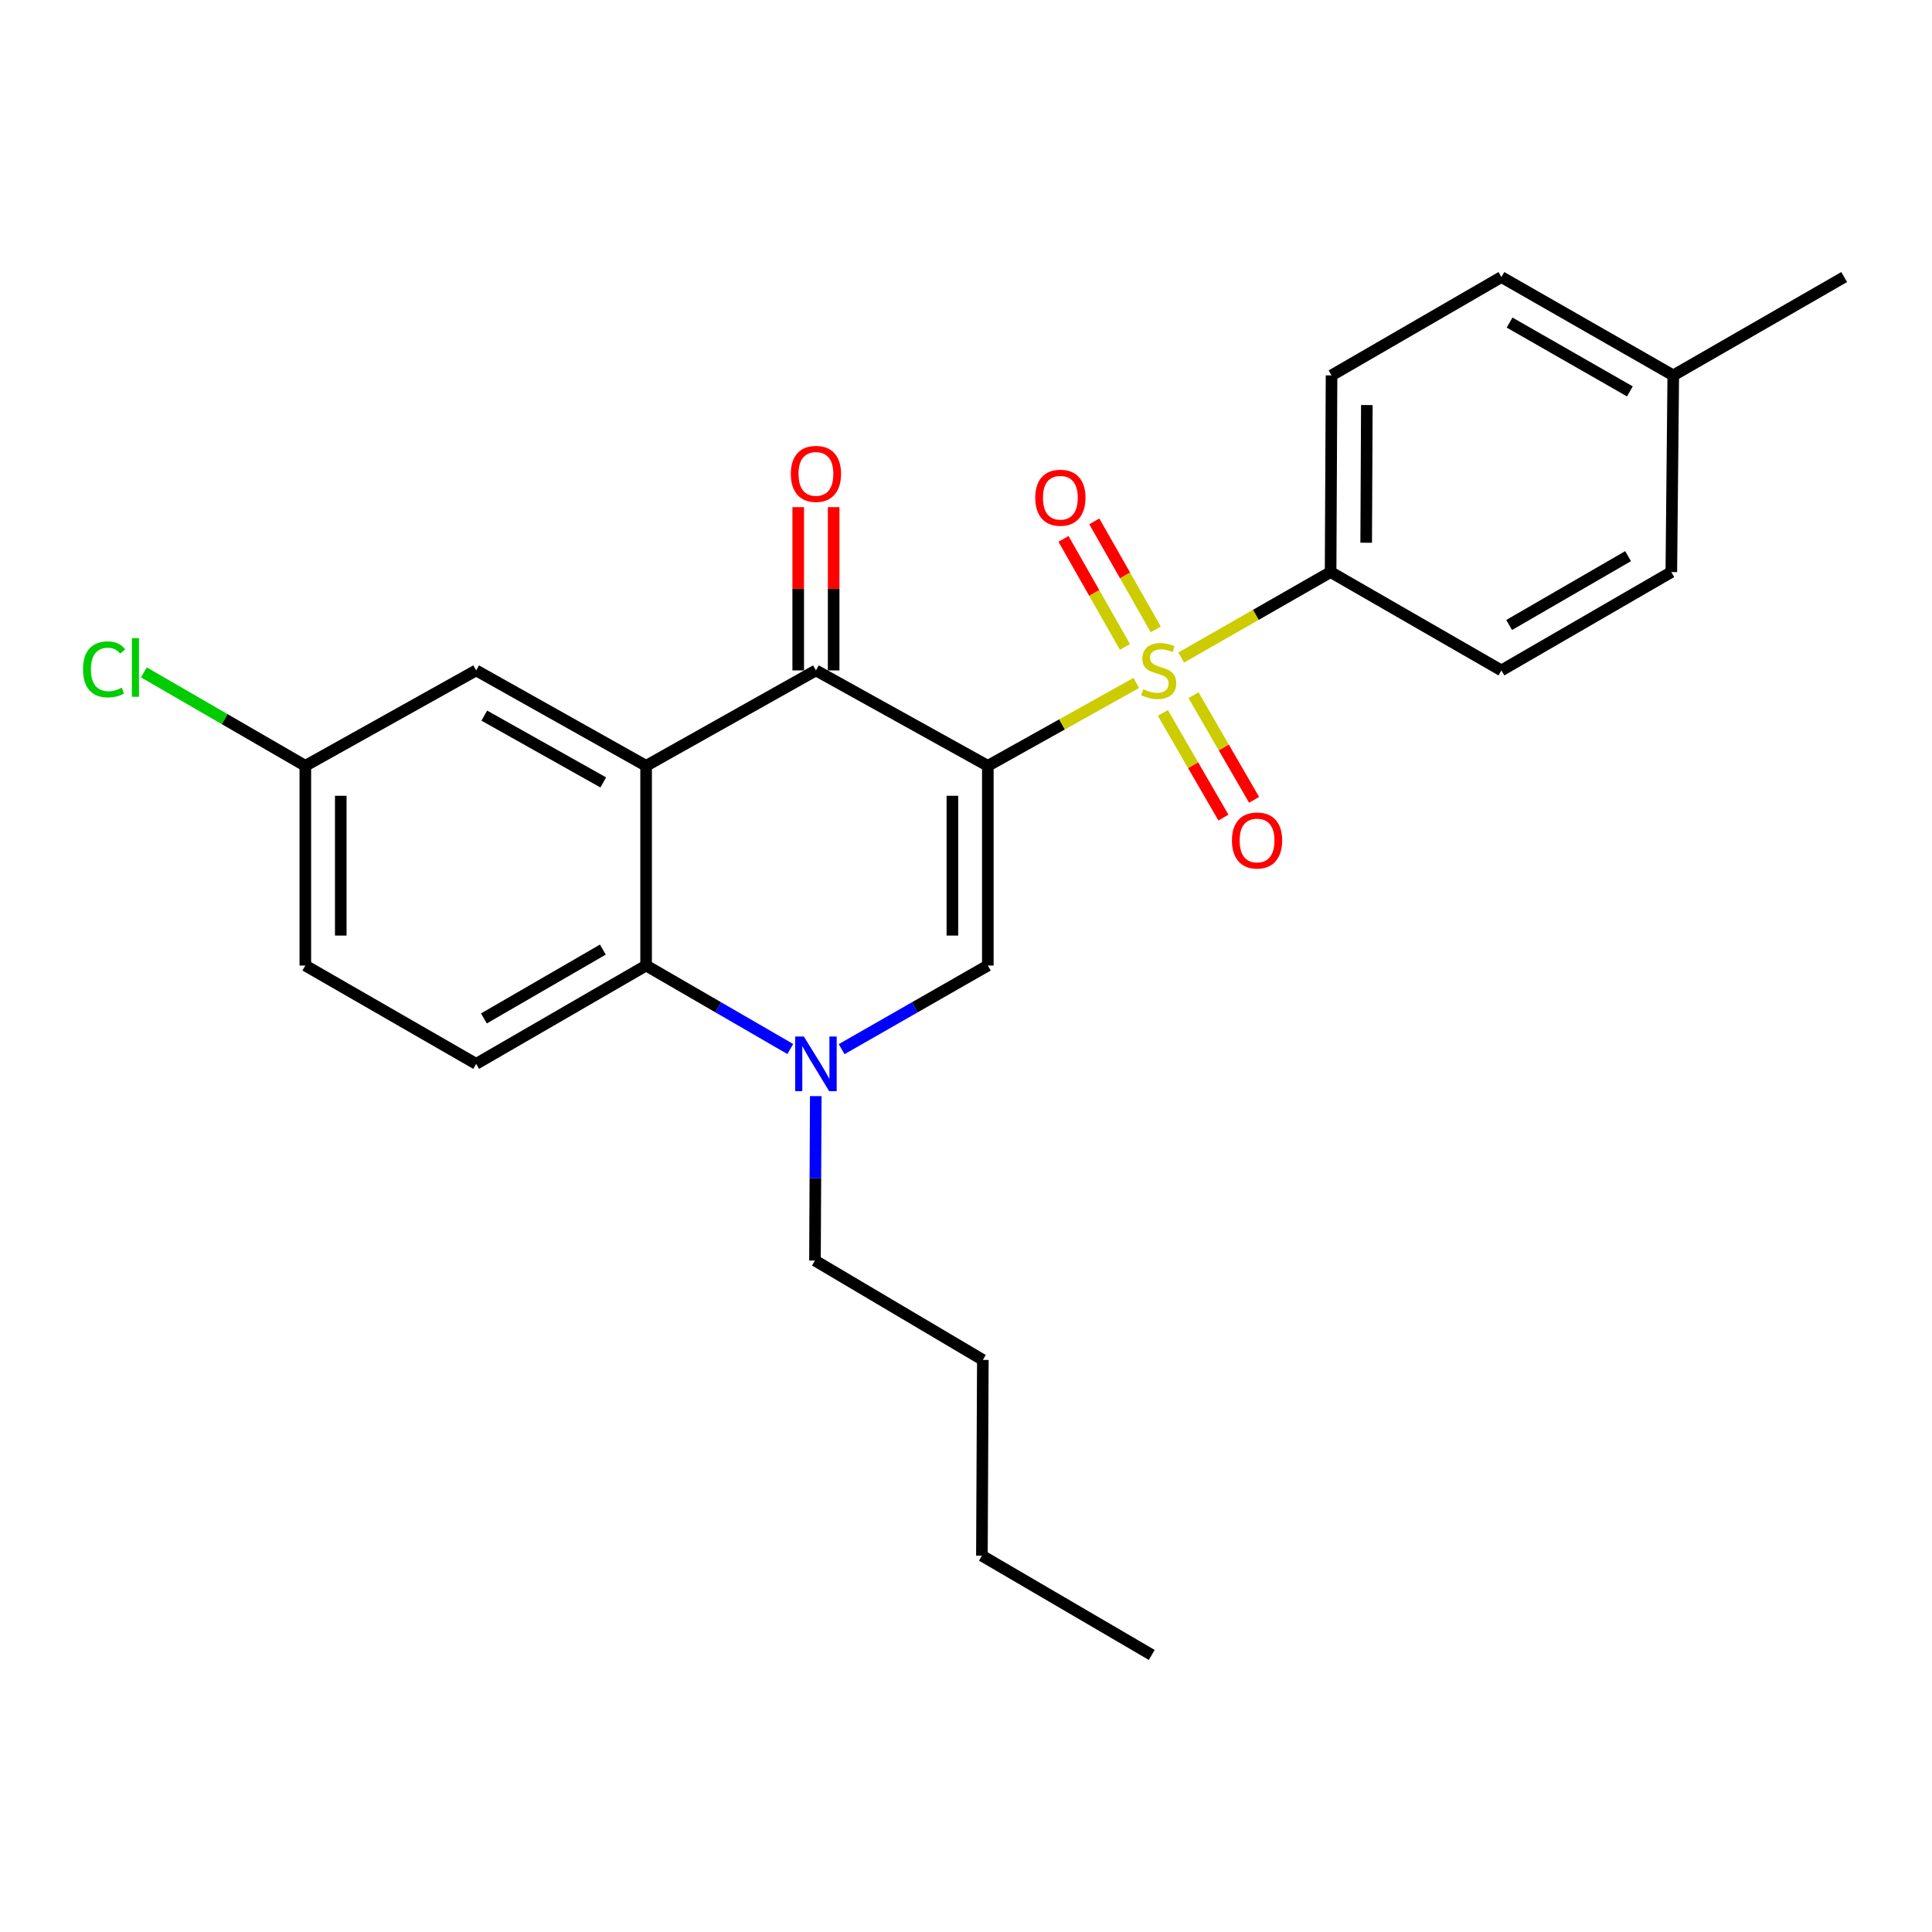 <?xml version='1.0' encoding='iso-8859-1'?>
<svg version='1.1' baseProfile='full'
              xmlns='http://www.w3.org/2000/svg'
                      xmlns:rdkit='http://www.rdkit.org/xml'
                      xmlns:xlink='http://www.w3.org/1999/xlink'
                  xml:space='preserve'
width='1000px' height='1000px' viewBox='0 0 1000 1000'>
<!-- END OF HEADER -->
<rect style='opacity:1.0;fill:#FFFFFF;stroke:none' width='1000' height='1000' x='0' y='0'> </rect>
<path class='bond-0' d='M 511.299,396.391 L 549.715,374.939' style='fill:none;fill-rule:evenodd;stroke:#000000;stroke-width:6px;stroke-linecap:butt;stroke-linejoin:miter;stroke-opacity:1' />
<path class='bond-0' d='M 549.715,374.939 L 588.13,353.487' style='fill:none;fill-rule:evenodd;stroke:#CCCC00;stroke-width:6px;stroke-linecap:butt;stroke-linejoin:miter;stroke-opacity:1' />
<path class='bond-1' d='M 511.299,396.391 L 422.326,347.003' style='fill:none;fill-rule:evenodd;stroke:#000000;stroke-width:6px;stroke-linecap:butt;stroke-linejoin:miter;stroke-opacity:1' />
<path class='bond-3' d='M 511.299,396.391 L 511.299,499.755' style='fill:none;fill-rule:evenodd;stroke:#000000;stroke-width:6px;stroke-linecap:butt;stroke-linejoin:miter;stroke-opacity:1' />
<path class='bond-3' d='M 492.954,411.896 L 492.954,484.251' style='fill:none;fill-rule:evenodd;stroke:#000000;stroke-width:6px;stroke-linecap:butt;stroke-linejoin:miter;stroke-opacity:1' />
<path class='bond-6' d='M 611.385,340.342 L 650.051,318.224' style='fill:none;fill-rule:evenodd;stroke:#CCCC00;stroke-width:6px;stroke-linecap:butt;stroke-linejoin:miter;stroke-opacity:1' />
<path class='bond-6' d='M 650.051,318.224 L 688.716,296.105' style='fill:none;fill-rule:evenodd;stroke:#000000;stroke-width:6px;stroke-linecap:butt;stroke-linejoin:miter;stroke-opacity:1' />
<path class='bond-7' d='M 601.888,369.018 L 617.566,396.101' style='fill:none;fill-rule:evenodd;stroke:#CCCC00;stroke-width:6px;stroke-linecap:butt;stroke-linejoin:miter;stroke-opacity:1' />
<path class='bond-7' d='M 617.566,396.101 L 633.243,423.185' style='fill:none;fill-rule:evenodd;stroke:#FF0000;stroke-width:6px;stroke-linecap:butt;stroke-linejoin:miter;stroke-opacity:1' />
<path class='bond-7' d='M 617.765,359.828 L 633.443,386.911' style='fill:none;fill-rule:evenodd;stroke:#CCCC00;stroke-width:6px;stroke-linecap:butt;stroke-linejoin:miter;stroke-opacity:1' />
<path class='bond-7' d='M 633.443,386.911 L 649.12,413.994' style='fill:none;fill-rule:evenodd;stroke:#FF0000;stroke-width:6px;stroke-linecap:butt;stroke-linejoin:miter;stroke-opacity:1' />
<path class='bond-8' d='M 598.218,325.774 L 582.312,297.815' style='fill:none;fill-rule:evenodd;stroke:#CCCC00;stroke-width:6px;stroke-linecap:butt;stroke-linejoin:miter;stroke-opacity:1' />
<path class='bond-8' d='M 582.312,297.815 L 566.406,269.857' style='fill:none;fill-rule:evenodd;stroke:#FF0000;stroke-width:6px;stroke-linecap:butt;stroke-linejoin:miter;stroke-opacity:1' />
<path class='bond-8' d='M 582.273,334.845 L 566.367,306.887' style='fill:none;fill-rule:evenodd;stroke:#CCCC00;stroke-width:6px;stroke-linecap:butt;stroke-linejoin:miter;stroke-opacity:1' />
<path class='bond-8' d='M 566.367,306.887 L 550.461,278.929' style='fill:none;fill-rule:evenodd;stroke:#FF0000;stroke-width:6px;stroke-linecap:butt;stroke-linejoin:miter;stroke-opacity:1' />
<path class='bond-2' d='M 422.326,347.003 L 334.423,396.391' style='fill:none;fill-rule:evenodd;stroke:#000000;stroke-width:6px;stroke-linecap:butt;stroke-linejoin:miter;stroke-opacity:1' />
<path class='bond-11' d='M 431.498,347.003 L 431.498,304.753' style='fill:none;fill-rule:evenodd;stroke:#000000;stroke-width:6px;stroke-linecap:butt;stroke-linejoin:miter;stroke-opacity:1' />
<path class='bond-11' d='M 431.498,304.753 L 431.498,262.503' style='fill:none;fill-rule:evenodd;stroke:#FF0000;stroke-width:6px;stroke-linecap:butt;stroke-linejoin:miter;stroke-opacity:1' />
<path class='bond-11' d='M 413.153,347.003 L 413.153,304.753' style='fill:none;fill-rule:evenodd;stroke:#000000;stroke-width:6px;stroke-linecap:butt;stroke-linejoin:miter;stroke-opacity:1' />
<path class='bond-11' d='M 413.153,304.753 L 413.153,262.503' style='fill:none;fill-rule:evenodd;stroke:#FF0000;stroke-width:6px;stroke-linecap:butt;stroke-linejoin:miter;stroke-opacity:1' />
<path class='bond-10' d='M 334.423,396.391 L 246.458,347.003' style='fill:none;fill-rule:evenodd;stroke:#000000;stroke-width:6px;stroke-linecap:butt;stroke-linejoin:miter;stroke-opacity:1' />
<path class='bond-10' d='M 312.247,404.979 L 250.672,370.407' style='fill:none;fill-rule:evenodd;stroke:#000000;stroke-width:6px;stroke-linecap:butt;stroke-linejoin:miter;stroke-opacity:1' />
<path class='bond-25' d='M 334.423,396.391 L 334.423,499.755' style='fill:none;fill-rule:evenodd;stroke:#000000;stroke-width:6px;stroke-linecap:butt;stroke-linejoin:miter;stroke-opacity:1' />
<path class='bond-4' d='M 511.299,499.755 L 473.464,521.399' style='fill:none;fill-rule:evenodd;stroke:#000000;stroke-width:6px;stroke-linecap:butt;stroke-linejoin:miter;stroke-opacity:1' />
<path class='bond-4' d='M 473.464,521.399 L 435.629,543.043' style='fill:none;fill-rule:evenodd;stroke:#0000FF;stroke-width:6px;stroke-linecap:butt;stroke-linejoin:miter;stroke-opacity:1' />
<path class='bond-5' d='M 409.047,542.964 L 371.735,521.36' style='fill:none;fill-rule:evenodd;stroke:#0000FF;stroke-width:6px;stroke-linecap:butt;stroke-linejoin:miter;stroke-opacity:1' />
<path class='bond-5' d='M 371.735,521.36 L 334.423,499.755' style='fill:none;fill-rule:evenodd;stroke:#000000;stroke-width:6px;stroke-linecap:butt;stroke-linejoin:miter;stroke-opacity:1' />
<path class='bond-16' d='M 422.244,567.358 L 422.035,609.908' style='fill:none;fill-rule:evenodd;stroke:#0000FF;stroke-width:6px;stroke-linecap:butt;stroke-linejoin:miter;stroke-opacity:1' />
<path class='bond-16' d='M 422.035,609.908 L 421.827,652.457' style='fill:none;fill-rule:evenodd;stroke:#000000;stroke-width:6px;stroke-linecap:butt;stroke-linejoin:miter;stroke-opacity:1' />
<path class='bond-9' d='M 334.423,499.755 L 246.458,550.653' style='fill:none;fill-rule:evenodd;stroke:#000000;stroke-width:6px;stroke-linecap:butt;stroke-linejoin:miter;stroke-opacity:1' />
<path class='bond-9' d='M 312.041,491.511 L 250.466,527.139' style='fill:none;fill-rule:evenodd;stroke:#000000;stroke-width:6px;stroke-linecap:butt;stroke-linejoin:miter;stroke-opacity:1' />
<path class='bond-12' d='M 688.716,296.105 L 689.205,194.301' style='fill:none;fill-rule:evenodd;stroke:#000000;stroke-width:6px;stroke-linecap:butt;stroke-linejoin:miter;stroke-opacity:1' />
<path class='bond-12' d='M 707.134,280.923 L 707.477,209.66' style='fill:none;fill-rule:evenodd;stroke:#000000;stroke-width:6px;stroke-linecap:butt;stroke-linejoin:miter;stroke-opacity:1' />
<path class='bond-13' d='M 688.716,296.105 L 777.129,347.003' style='fill:none;fill-rule:evenodd;stroke:#000000;stroke-width:6px;stroke-linecap:butt;stroke-linejoin:miter;stroke-opacity:1' />
<path class='bond-15' d='M 246.458,550.653 L 158.035,499.755' style='fill:none;fill-rule:evenodd;stroke:#000000;stroke-width:6px;stroke-linecap:butt;stroke-linejoin:miter;stroke-opacity:1' />
<path class='bond-14' d='M 246.458,347.003 L 158.035,396.391' style='fill:none;fill-rule:evenodd;stroke:#000000;stroke-width:6px;stroke-linecap:butt;stroke-linejoin:miter;stroke-opacity:1' />
<path class='bond-17' d='M 689.205,194.301 L 777.129,143.403' style='fill:none;fill-rule:evenodd;stroke:#000000;stroke-width:6px;stroke-linecap:butt;stroke-linejoin:miter;stroke-opacity:1' />
<path class='bond-18' d='M 777.129,347.003 L 865.073,296.105' style='fill:none;fill-rule:evenodd;stroke:#000000;stroke-width:6px;stroke-linecap:butt;stroke-linejoin:miter;stroke-opacity:1' />
<path class='bond-18' d='M 781.131,323.49 L 842.692,287.862' style='fill:none;fill-rule:evenodd;stroke:#000000;stroke-width:6px;stroke-linecap:butt;stroke-linejoin:miter;stroke-opacity:1' />
<path class='bond-20' d='M 158.035,396.391 L 116.254,372.206' style='fill:none;fill-rule:evenodd;stroke:#000000;stroke-width:6px;stroke-linecap:butt;stroke-linejoin:miter;stroke-opacity:1' />
<path class='bond-20' d='M 116.254,372.206 L 74.472,348.02' style='fill:none;fill-rule:evenodd;stroke:#00CC00;stroke-width:6px;stroke-linecap:butt;stroke-linejoin:miter;stroke-opacity:1' />
<path class='bond-26' d='M 158.035,396.391 L 158.035,499.755' style='fill:none;fill-rule:evenodd;stroke:#000000;stroke-width:6px;stroke-linecap:butt;stroke-linejoin:miter;stroke-opacity:1' />
<path class='bond-26' d='M 176.38,411.896 L 176.38,484.251' style='fill:none;fill-rule:evenodd;stroke:#000000;stroke-width:6px;stroke-linecap:butt;stroke-linejoin:miter;stroke-opacity:1' />
<path class='bond-22' d='M 421.827,652.457 L 508.721,703.895' style='fill:none;fill-rule:evenodd;stroke:#000000;stroke-width:6px;stroke-linecap:butt;stroke-linejoin:miter;stroke-opacity:1' />
<path class='bond-27' d='M 777.129,143.403 L 866.082,194.301' style='fill:none;fill-rule:evenodd;stroke:#000000;stroke-width:6px;stroke-linecap:butt;stroke-linejoin:miter;stroke-opacity:1' />
<path class='bond-27' d='M 781.361,166.961 L 843.628,202.589' style='fill:none;fill-rule:evenodd;stroke:#000000;stroke-width:6px;stroke-linecap:butt;stroke-linejoin:miter;stroke-opacity:1' />
<path class='bond-19' d='M 865.073,296.105 L 866.082,194.301' style='fill:none;fill-rule:evenodd;stroke:#000000;stroke-width:6px;stroke-linecap:butt;stroke-linejoin:miter;stroke-opacity:1' />
<path class='bond-21' d='M 866.082,194.301 L 954.545,143.403' style='fill:none;fill-rule:evenodd;stroke:#000000;stroke-width:6px;stroke-linecap:butt;stroke-linejoin:miter;stroke-opacity:1' />
<path class='bond-23' d='M 508.721,703.895 L 508.232,805.21' style='fill:none;fill-rule:evenodd;stroke:#000000;stroke-width:6px;stroke-linecap:butt;stroke-linejoin:miter;stroke-opacity:1' />
<path class='bond-24' d='M 508.232,805.21 L 596.145,856.597' style='fill:none;fill-rule:evenodd;stroke:#000000;stroke-width:6px;stroke-linecap:butt;stroke-linejoin:miter;stroke-opacity:1' />
<path  class='atom-1' d='M 591.743 356.723
Q 592.063 356.843, 593.383 357.403
Q 594.703 357.963, 596.143 358.323
Q 597.623 358.643, 599.063 358.643
Q 601.743 358.643, 603.303 357.363
Q 604.863 356.043, 604.863 353.763
Q 604.863 352.203, 604.063 351.243
Q 603.303 350.283, 602.103 349.763
Q 600.903 349.243, 598.903 348.643
Q 596.383 347.883, 594.863 347.163
Q 593.383 346.443, 592.303 344.923
Q 591.263 343.403, 591.263 340.843
Q 591.263 337.283, 593.663 335.083
Q 596.103 332.883, 600.903 332.883
Q 604.183 332.883, 607.903 334.443
L 606.983 337.523
Q 603.583 336.123, 601.023 336.123
Q 598.263 336.123, 596.743 337.283
Q 595.223 338.403, 595.263 340.363
Q 595.263 341.883, 596.023 342.803
Q 596.823 343.723, 597.943 344.243
Q 599.103 344.763, 601.023 345.363
Q 603.583 346.163, 605.103 346.963
Q 606.623 347.763, 607.703 349.403
Q 608.823 351.003, 608.823 353.763
Q 608.823 357.683, 606.183 359.803
Q 603.583 361.883, 599.223 361.883
Q 596.703 361.883, 594.783 361.323
Q 592.903 360.803, 590.663 359.883
L 591.743 356.723
' fill='#CCCC00'/>
<path  class='atom-5' d='M 416.066 536.493
L 425.346 551.493
Q 426.266 552.973, 427.746 555.653
Q 429.226 558.333, 429.306 558.493
L 429.306 536.493
L 433.066 536.493
L 433.066 564.813
L 429.186 564.813
L 419.226 548.413
Q 418.066 546.493, 416.826 544.293
Q 415.626 542.093, 415.266 541.413
L 415.266 564.813
L 411.586 564.813
L 411.586 536.493
L 416.066 536.493
' fill='#0000FF'/>
<path  class='atom-8' d='M 637.65 435.027
Q 637.65 428.227, 641.01 424.427
Q 644.37 420.627, 650.65 420.627
Q 656.93 420.627, 660.29 424.427
Q 663.65 428.227, 663.65 435.027
Q 663.65 441.907, 660.25 445.827
Q 656.85 449.707, 650.65 449.707
Q 644.41 449.707, 641.01 445.827
Q 637.65 441.947, 637.65 435.027
M 650.65 446.507
Q 654.97 446.507, 657.29 443.627
Q 659.65 440.707, 659.65 435.027
Q 659.65 429.467, 657.29 426.667
Q 654.97 423.827, 650.65 423.827
Q 646.33 423.827, 643.97 426.627
Q 641.65 429.427, 641.65 435.027
Q 641.65 440.747, 643.97 443.627
Q 646.33 446.507, 650.65 446.507
' fill='#FF0000'/>
<path  class='atom-9' d='M 535.845 257.62
Q 535.845 250.82, 539.205 247.02
Q 542.565 243.22, 548.845 243.22
Q 555.125 243.22, 558.485 247.02
Q 561.845 250.82, 561.845 257.62
Q 561.845 264.5, 558.445 268.42
Q 555.045 272.3, 548.845 272.3
Q 542.605 272.3, 539.205 268.42
Q 535.845 264.54, 535.845 257.62
M 548.845 269.1
Q 553.165 269.1, 555.485 266.22
Q 557.845 263.3, 557.845 257.62
Q 557.845 252.06, 555.485 249.26
Q 553.165 246.42, 548.845 246.42
Q 544.525 246.42, 542.165 249.22
Q 539.845 252.02, 539.845 257.62
Q 539.845 263.34, 542.165 266.22
Q 544.525 269.1, 548.845 269.1
' fill='#FF0000'/>
<path  class='atom-12' d='M 409.326 245.278
Q 409.326 238.478, 412.686 234.678
Q 416.046 230.878, 422.326 230.878
Q 428.606 230.878, 431.966 234.678
Q 435.326 238.478, 435.326 245.278
Q 435.326 252.158, 431.926 256.078
Q 428.526 259.958, 422.326 259.958
Q 416.086 259.958, 412.686 256.078
Q 409.326 252.198, 409.326 245.278
M 422.326 256.758
Q 426.646 256.758, 428.966 253.878
Q 431.326 250.958, 431.326 245.278
Q 431.326 239.718, 428.966 236.918
Q 426.646 234.078, 422.326 234.078
Q 418.006 234.078, 415.646 236.878
Q 413.326 239.678, 413.326 245.278
Q 413.326 250.998, 415.646 253.878
Q 418.006 256.758, 422.326 256.758
' fill='#FF0000'/>
<path  class='atom-21' d='M 42.971 346.464
Q 42.971 339.424, 46.251 335.744
Q 49.571 332.024, 55.851 332.024
Q 61.691 332.024, 64.811 336.144
L 62.171 338.304
Q 59.891 335.304, 55.851 335.304
Q 51.571 335.304, 49.291 338.184
Q 47.051 341.024, 47.051 346.464
Q 47.051 352.064, 49.371 354.944
Q 51.731 357.824, 56.291 357.824
Q 59.411 357.824, 63.051 355.944
L 64.171 358.944
Q 62.691 359.904, 60.451 360.464
Q 58.211 361.024, 55.731 361.024
Q 49.571 361.024, 46.251 357.264
Q 42.971 353.504, 42.971 346.464
' fill='#00CC00'/>
<path  class='atom-21' d='M 68.251 330.304
L 71.931 330.304
L 71.931 360.664
L 68.251 360.664
L 68.251 330.304
' fill='#00CC00'/>
</svg>

